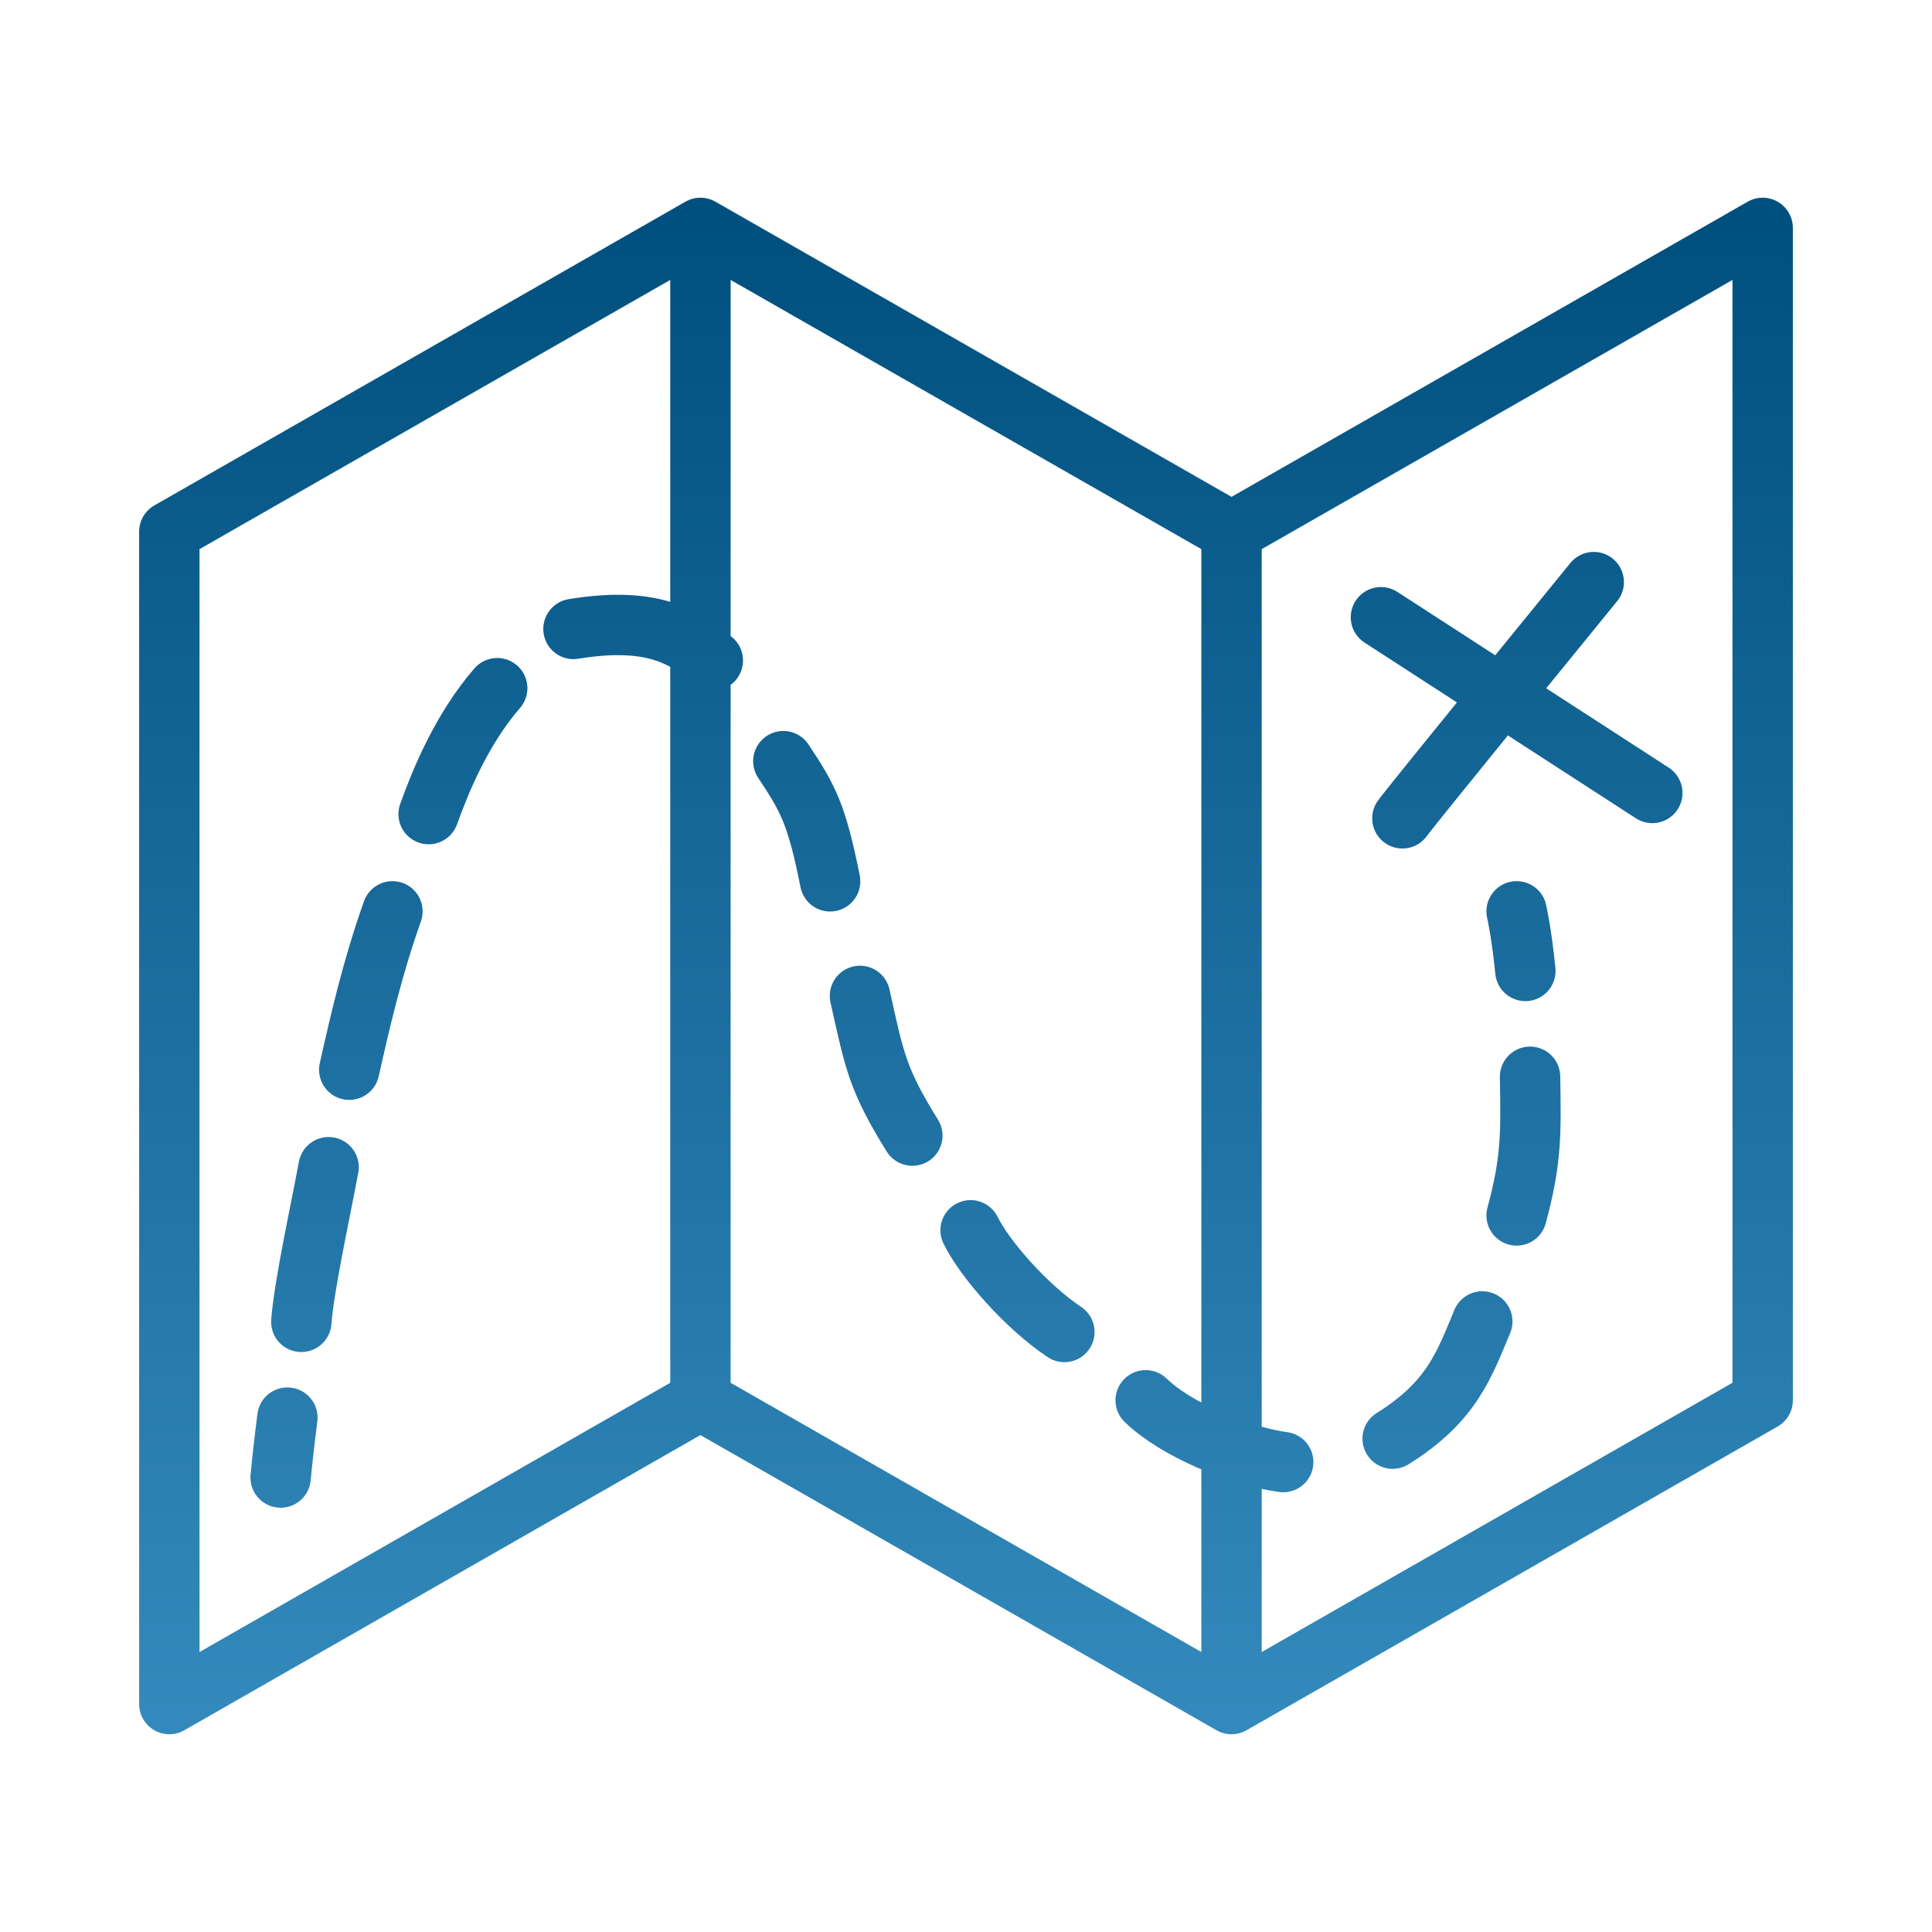 <?xml version="1.0" encoding="UTF-8"?>
<svg width="48px" height="48px" viewBox="0 0 48 48" version="1.1" xmlns="http://www.w3.org/2000/svg" xmlns:xlink="http://www.w3.org/1999/xlink">
    <title> map-route</title>
    <defs>
        <linearGradient x1="50%" y1="0%" x2="50%" y2="100%" id="linearGradient-1">
            <stop stop-color="#00507F" offset="0%"></stop>
            <stop stop-color="#3389BB" offset="100%"></stop>
        </linearGradient>
    </defs>
    <g id="-map-route" stroke="none" fill="none" fill-rule="evenodd" stroke-linecap="round" stroke-linejoin="round" stroke-width="1">
        <g id="Layer_1" transform="translate(4.207, 5.662)" stroke="url(#linearGradient-1)">
            <path d="M13.195,29.128 L0,36.675 L0,7.546 L13.195,0 L13.195,29.128 Z M39.586,0 L26.39,7.546 L26.39,36.675 L39.586,29.128 L39.586,0 Z M13.195,29.128 L26.39,36.675 L26.39,7.546 C26.39,7.546 13.195,0 13.195,0 L13.195,29.128 Z M30.102,9.673 L36.844,14.039 M35.389,8.8 C35.389,8.8 30.878,14.33 30.635,14.669 M2.933,29.558 C2.857,30.153 2.802,30.658 2.765,31.047 M24.257,29.128 C24.985,29.837 26.546,30.509 27.674,30.663 M30.393,30.081 C31.867,29.162 32.172,28.238 32.62,27.169 M19.907,24.904 C20.257,25.618 21.288,26.797 22.237,27.431 M3.957,23.337 C3.728,24.555 3.345,26.303 3.279,27.179 M33.473,24.535 C33.838,23.178 33.832,22.543 33.807,21.09 M17.159,19.081 C17.52,20.709 17.599,21.166 18.46,22.552 M5.543,16.98 C5.037,18.407 4.734,19.74 4.47,20.915 M16.417,16.234 C16.085,14.565 15.87,14.175 15.255,13.249 M8.146,11.436 C7.254,12.466 6.734,13.754 6.442,14.564 M13.503,10.747 C12.707,10.044 11.813,9.675 10.041,9.964 M33.69,18.461 C33.599,17.529 33.473,16.98 33.473,16.98 M13.195,0 L13.195,29.128 M26.39,36.675 L26.39,7.546 M13.195,0 L13.195,29.128 M26.39,36.675 L26.39,7.546" id="Shape" stroke-width="1.5"></path>
        </g>
    </g>
</svg>